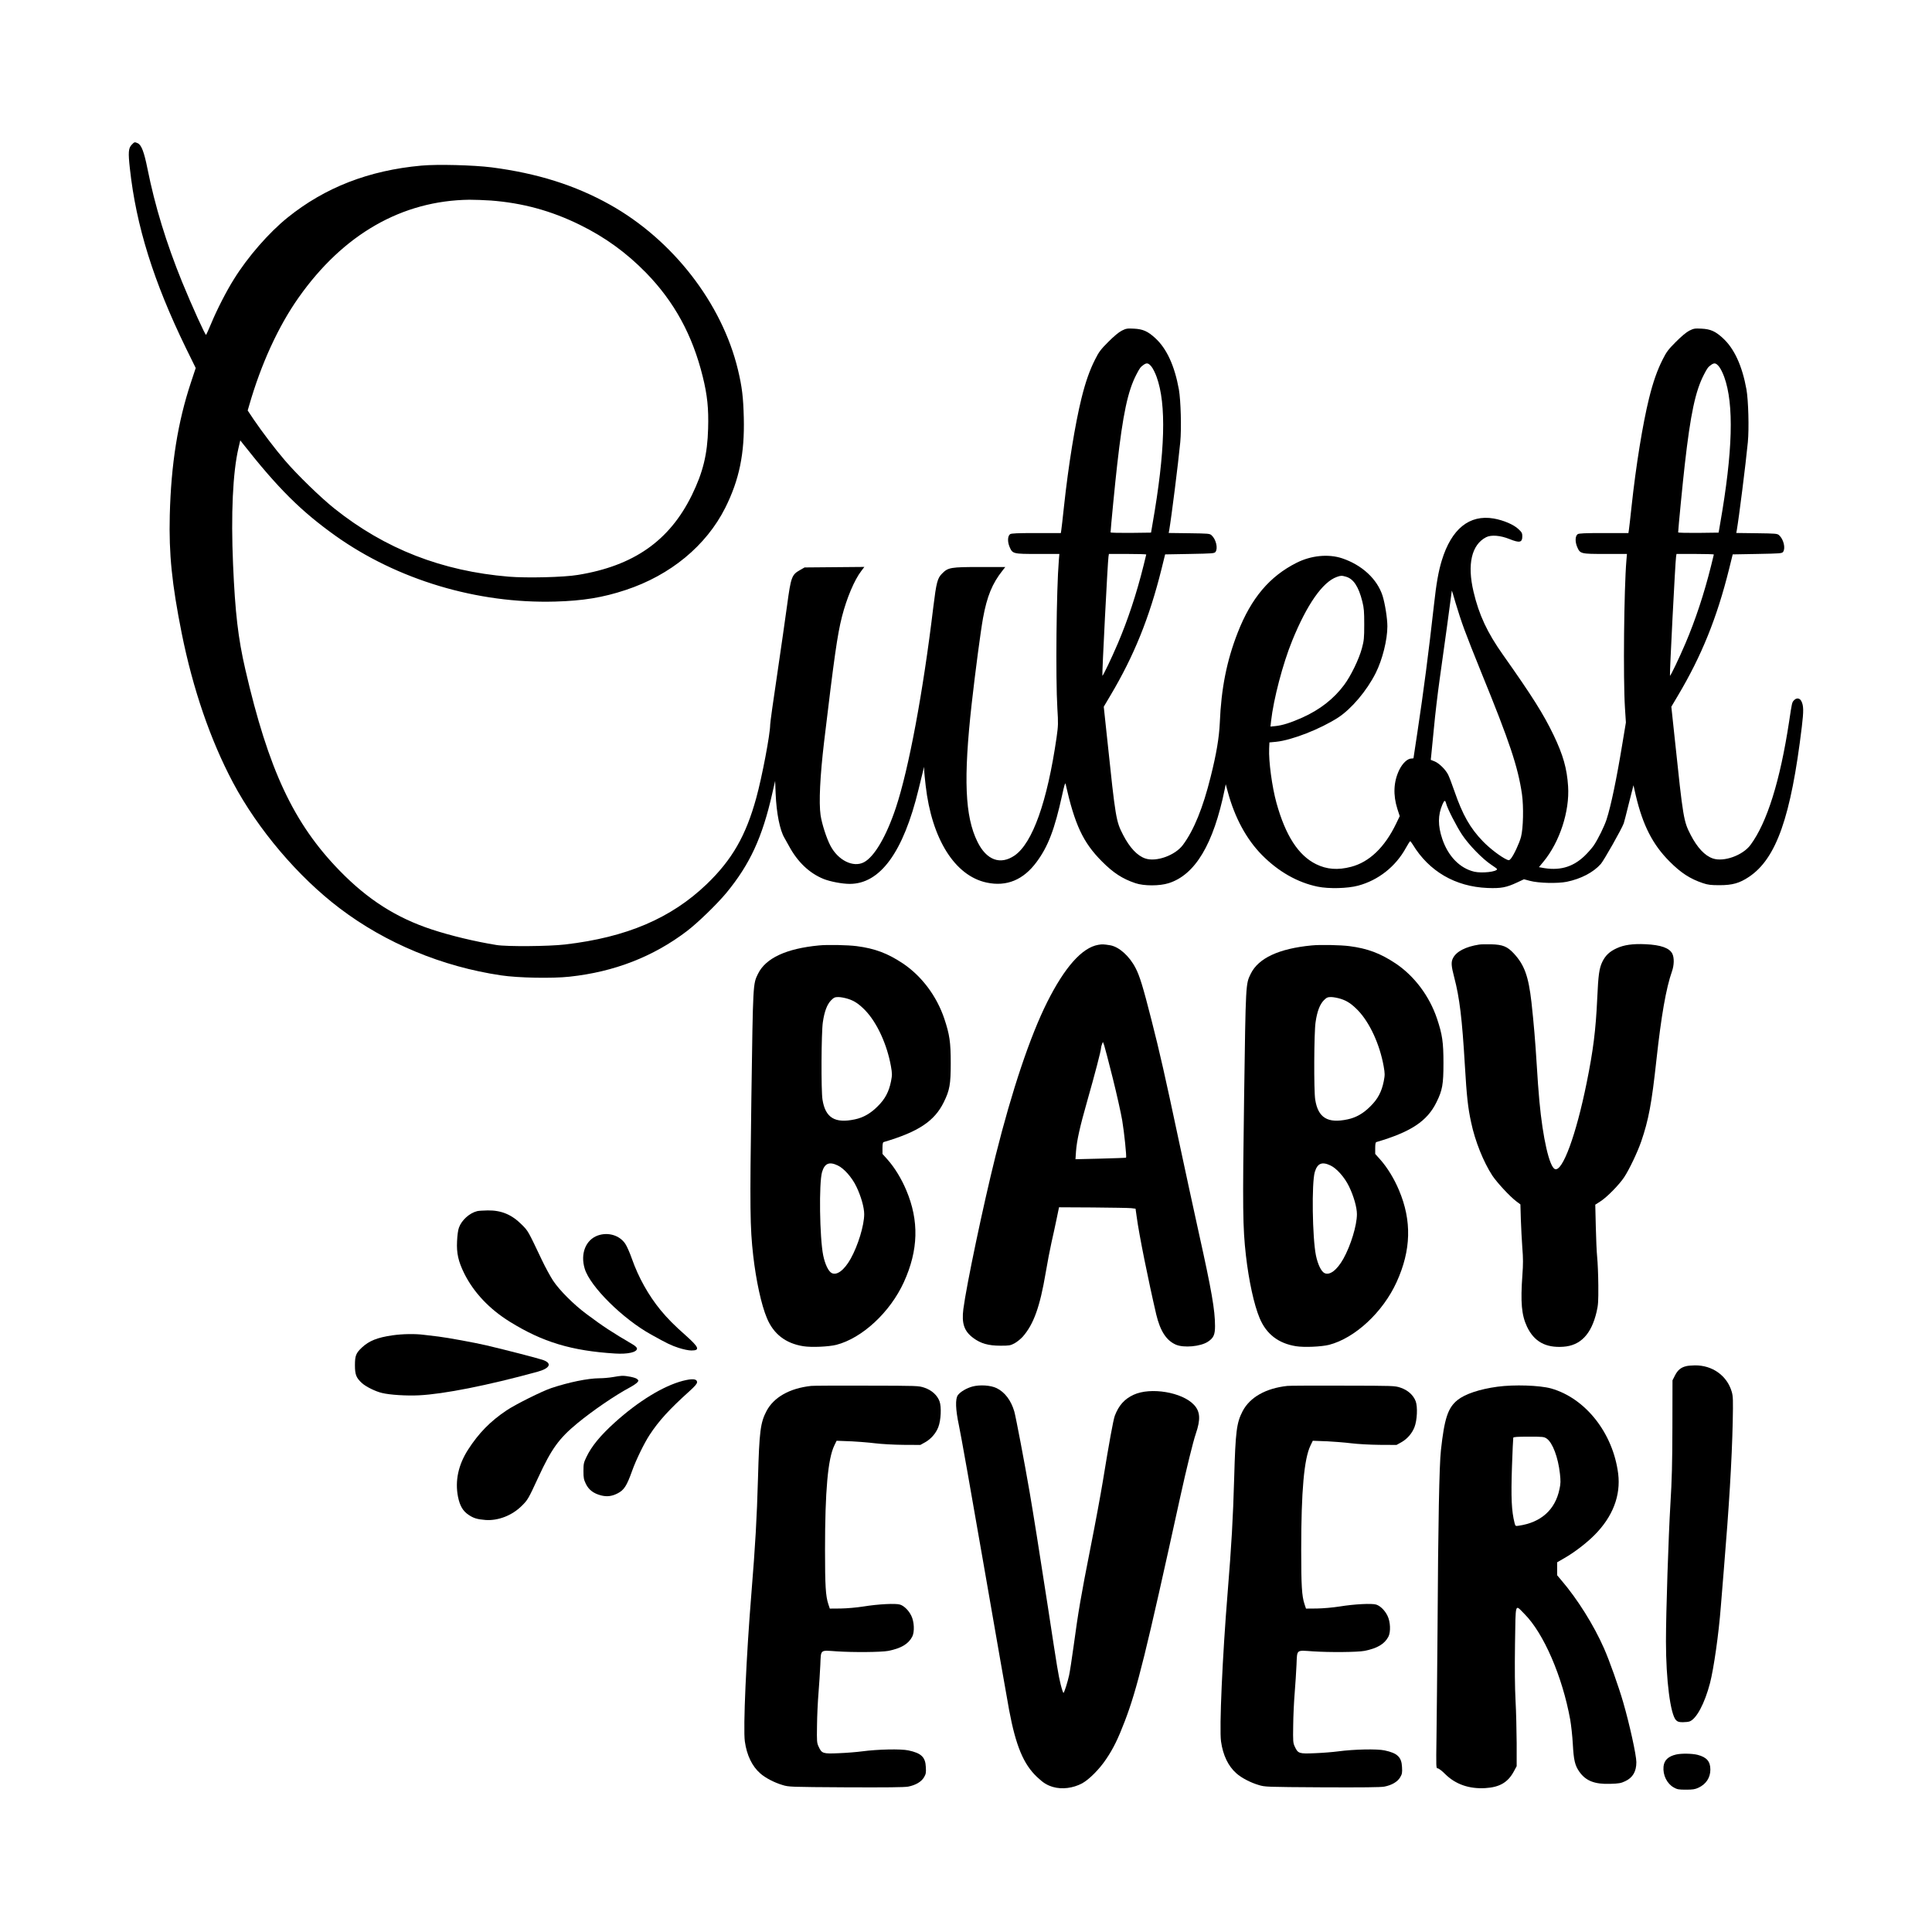 <svg width="1500" height="1500" viewBox="0 0 1500 1500" xmlns="http://www.w3.org/2000/svg">
  <!-- Original SVG transformiert und zentriert -->
  <svg x="100.0" y="110.503" width="1300" height="1278.994" viewBox="0 0 1923.42 1892.34">
    000/svg" viewBox="0 0 1923.42 1892.34">
  <path d="M3.27,2.84C-.43,6.74-.83,11.54,1.27,30.34c7.2,65.7,27.1,129.4,64.1,205.5l11.5,23.4-5.5,16.6c-15.1,45.5-22.8,93.6-24.3,152.5-1.1,44.6,2.4,78.8,13.7,135.6,12.9,64.2,32.9,122.4,58.8,171.3,28.6,53.9,75,108.6,122.9,144.8,52.6,39.9,117.6,66.9,185.3,76.9,19.5,2.9,58.4,3.7,78.5,1.5,51.4-5.5,96.3-23,134.9-52.4,12.9-9.9,34.5-30.9,45.3-43.9,27-32.8,41.3-63.7,52.7-114.2l3.3-14.4.6,14.9c.9,22.1,4.8,41.7,10.1,50.6,1.4,2.4,3.7,6.5,5.2,9.3,9.9,18.4,23.5,31.3,39.9,37.9,7.6,3,21.2,5.6,29.9,5.6,35,0,61.5-36.4,79-108.4,2.5-9.9,4.9-19.9,5.4-22.1l1-4,.1,4c.1,2.2.8,10.1,1.7,17.5,7,61.5,33.6,103.8,70.1,111.5,22.8,4.9,42.1-3,57.3-23.6,13.3-17.9,20.8-37.6,29.5-77.4,2.2-10.2,3.4-14.2,3.8-12.5,10.6,47.1,20.1,67.4,41.7,89.1,13.2,13.3,23.7,20.1,38.6,25.1,9.8,3.3,27.7,3.3,38.1,0,30.5-9.6,51.5-44.7,64.4-107.7l1.2-6,2.3,8.5c8,29.8,21.4,54.6,39.3,72.8,18.9,19.1,40.8,31.6,64.1,36.4,12.6,2.6,34.4,2.1,46.5-1.2,23.1-6.2,43-21.9,54.7-43.2,2.4-4.3,4.6-7.8,5-7.8.3,0,1.7,1.7,2.9,3.7,18.7,30.9,49,48.5,85.9,50,15.6.6,21.6-.5,34.2-6.4l7.7-3.6,6.8,1.8c10,2.7,31.8,3.2,42.3,1.1,16.5-3.4,30.6-10.8,39.2-20.5,3.6-4.2,23.8-39.8,26.3-46.6.4-1.1,3.1-11.4,5.9-22.9l5.3-20.9,2.7,11.9c8.1,34.1,19.3,56.1,38.6,75.5,13.2,13.3,23.7,20.1,38.6,25.1,5.7,1.9,9.1,2.3,18.9,2.3,14.9,0,23-2.3,33.8-9.5,31.5-21,48.3-68.8,60.8-172.5,2.2-18.4,2.1-24.3-.6-29.5-1.9-3.6-5.5-4-8.4-.9-2.3,2.5-2.3,2.3-5.6,24.4-10.4,68.4-25.4,116.2-44.4,141.8-8.9,12-30.7,19.8-43.2,15.5-9.2-3.1-17.9-12.4-25.5-27.1-8.1-15.8-8.6-18.3-18.3-110.7l-3.9-36.5,7.7-13c27-45.4,44.7-89.1,58.6-145l4.2-17,28.3-.5c26.4-.5,28.3-.6,29.6-2.4,3-4.2.5-14.6-4.6-19.1-2-1.9-3.9-2-25.7-2.3l-23.5-.3.6-3.2c2.5-14.6,10.3-76.2,12.7-101.2,1.5-15.6.6-47.9-1.6-60.5-4.9-27.1-14-47-27.2-59-8.5-7.8-14.1-10.3-24.4-10.8-7.8-.4-9-.2-14,2.3-3.5,1.8-9,6.4-15.5,12.9-8.6,8.6-10.8,11.5-15.1,20.1-6.3,12.4-11.1,26.1-15.7,44.7-7.3,29.6-15,77-20.1,124.3-1.4,13.2-2.8,25.5-3.1,27.2l-.5,3.3h-28.3c-21.4,0-28.6.3-30,1.3-2.9,2.1-3.1,8.6-.6,14.6,3.5,8,3.8,8.1,32.6,8.1h24.6l-.6,7.2c-2.8,33-3.8,136.2-1.7,169.3l1.1,17.1-4,24.1c-6.7,40.8-13.1,71.5-18.2,87.3-2.6,8-9.8,22.6-14.8,30-2.1,3-6.9,8.5-10.8,12.2-13.8,13-29.3,17.1-49.3,13.1l-2.8-.5,5.2-6.3c18.6-22.5,30.2-57.9,28.3-86.6-1.3-20.4-5.7-35.9-16.6-58.7-11.7-24.3-24.4-44.5-58.1-92.2-18.1-25.5-27.7-46.1-33.9-72.5-7.5-31.5-2.3-54.1,14.4-62.7,5.8-3,16.5-2.1,26.9,2.1,11.7,4.7,14.7,4,14.7-3.3,0-3.4-.6-4.6-4.4-8.1-5.4-5.2-17.1-10.2-28.4-12.2-28-4.8-48.6,11.9-59.7,48.2-3.8,12.5-6.2,25.8-9,51.2-6.2,55.3-11.8,98.3-19,146.1-2.5,16.1-4.5,29.5-4.5,29.8,0,.2-1.1.4-2.3.4-4.6,0-10.3,5.4-14.1,13.2-6.5,13.5-7.2,28.6-2.1,44.7l2.7,8.3-4.1,8.5c-13.1,27.3-30.9,44.3-51.8,49.7-15.2,4-27.9,3-40.1-3-20.4-10-35.2-32.9-45.6-70.4-5.1-18.4-9.1-48.2-8.4-62.5l.3-7,7.5-.7c18.2-1.8,51.1-14.7,71.5-27.9,15.3-10,32.9-30.8,43.1-51.1,7.7-15.4,13.4-38,13.4-53.7,0-9-2.7-26-5.5-35-6.2-19.3-23.6-35.4-46.5-43.1-15.7-5.2-35.5-3.3-52.2,5.1-31.1,15.6-52.2,40.6-67.7,80.2-12.6,32.2-19,64.2-20.6,103.7-.8,17-3.8,35.3-10.5,62-8.8,35.6-19.3,61.4-31.9,78.3-8.9,12-30.7,19.8-43.2,15.5-9.2-3.1-17.9-12.4-25.5-27.1-8.1-15.8-8.6-18.3-18.3-110.7l-3.9-36.5,7.7-13c27-45.4,44.7-89.1,58.6-145l4.2-17,28.3-.5c26.4-.5,28.3-.6,29.6-2.4,3-4.2.5-14.6-4.6-19.1-2-1.9-3.9-2-25.7-2.3l-23.5-.3.6-3.2c2.5-14.6,10.3-76.2,12.7-101.2,1.5-15.6.6-47.9-1.6-60.5-4.9-27.1-14-47-27.2-59-8.5-7.8-14.1-10.3-24.4-10.8-7.8-.4-9-.2-14,2.3-3.5,1.8-9,6.4-15.5,12.9-8.6,8.6-10.8,11.5-15.1,20.1-6.3,12.4-11.1,26.1-15.7,44.7-7.3,29.6-15,77-20.1,124.3-1.4,13.2-2.8,25.5-3.1,27.2l-.5,3.3h-28.3c-21.4,0-28.6.3-30,1.3-2.9,2.1-3.1,8.6-.6,14.6,3.5,8,3.8,8.1,32.6,8.1h24.6l-.6,7.2c-2.8,33.6-3.8,135.2-1.7,170.1,1.1,17.5,1,19.8-.9,33.5-10.7,73.9-27.6,121.3-48.2,135.6-16.4,11.2-32.3,5.4-42.7-15.8-14.4-29.1-16.2-72.5-6.6-158.6,4.1-36.5,10.3-83.5,13-98.3,4.6-25.1,10.6-39.7,22.3-54.5l3.3-4.2h-28.9c-33.7,0-36.8.5-43.6,7.4-5.5,5.4-6.7,10.3-10.2,38.6-11.7,97.6-28.2,186-43,230.5-11,33-24.8,56.5-36.8,62.7-12.2,6.3-29.5-2.2-38.3-18.9-4.5-8.4-9.9-25.2-11.4-35.2-2.1-14.6-.6-44.9,4-84,11.7-97.8,15.2-123,20.6-144.2,5.4-21.1,14.2-42,22.2-52.4l3.5-4.6-34.4.3-34.3.3-5.4,3.1c-9.3,5.2-10.3,8.1-14.6,39.9-2,14.8-7.2,51-11.5,80.2-4.4,29.3-8,55.1-8,57.4,0,10.8-9.3,59.9-16,84.2-11.9,43.4-27.8,71-56.9,99-41,39.3-92.2,61.1-162.6,69.3-18.9,2.2-66.9,2.6-79,.6-24.7-4-52.9-10.8-74.1-17.8-40.8-13.4-73.7-34.4-105.9-67.5-53-54.4-81.8-116-108.4-231.2-8.3-35.9-11.7-65.2-14.1-120.7-2.5-57.9-.3-105.7,6.2-133.5l2.1-9,2.7,3.5c40.8,51.8,67,77.8,106.6,106.1,71.2,50.6,162.8,78.1,252.4,75.6,32-.9,54.8-4.6,81-13.3,51.5-17,92.5-50.9,114.4-94.4,16.1-32.2,22.3-62.3,21.3-103.4-.6-23.6-2-35.5-6.7-55.1-18.3-76.4-74.9-149.4-147.2-189.8-39.9-22.3-83.4-36-135.9-42.8-20.8-2.6-62.1-3.7-80.6-2-60.4,5.5-110.8,25.1-153.8,59.8-21.2,17.1-45.6,45-61.4,70.5-8.6,13.6-19.7,35.3-26.1,50.8-2.9,6.9-5.6,12.9-6,13.3-.8.9-16.4-33.5-27.6-60.9C42.97,115.44,30.07,73.34,21.37,29.94,17.57,11.04,14.47,2.94,10.27,1.04c-3.6-1.6-3.8-1.6-7,1.8ZM415.77,66.84c36.6,2.8,69.4,11.7,102.5,28,29.1,14.3,53.4,32,76,55.1,32.4,33.3,53.2,71.4,65,119.1,5.3,21.3,6.9,36.8,6.2,59.8-.8,29.7-5.9,50.3-18.7,76.5-25.7,52.4-66.8,81.2-131,91.6-16.1,2.7-58.5,3.7-79.3,2-76.8-6.4-142-31.8-200.2-78.2-15.6-12.4-42.9-38.9-56.9-55.3-11.5-13.4-25.9-32.4-36-47.2l-6.8-10.2,1.7-5.8c13.6-47.4,33.5-90.9,56.8-123.9,51.3-72.8,118.7-111.4,196.2-112.4,6.1,0,17.1.4,24.5.9ZM1174.67,257.54c1.7,2,4.4,7.4,6,11.9,11.4,31.4,9.9,85.6-4.7,168.9l-1.7,10-23.2.3c-12.8.1-23.3-.1-23.3-.6,0-3.1,5.5-59.8,7.6-77.7,6.6-58.3,12.2-84.6,22-103.5,3.8-7.4,4.9-8.9,8.4-11.3,3.6-2.5,5.5-2.1,8.9,2ZM1826.67,257.54c1.7,2,4.4,7.4,6,11.9,11.4,31.4,9.9,85.6-4.7,168.9l-1.7,10-23.2.3c-12.8.1-23.3-.1-23.3-.6,0-3.1,5.5-59.8,7.6-77.7,6.6-58.3,12.2-84.6,22-103.5,3.8-7.4,4.9-8.9,8.4-11.3,3.6-2.5,5.5-2.1,8.9,2ZM1168.77,473.44c0,.3-1.4,6-3.1,12.7-8.1,32.6-18.1,62.6-29.5,89.4-7.3,17.1-17.2,37.8-17.8,37.2-.6-.7,6.1-131.3,7-136.7l.5-3.2h21.4c11.8,0,21.5.3,21.5.6ZM1820.77,473.44c0,.3-1.4,6-3.1,12.7-8.1,32.6-18.1,62.6-29.5,89.4-7.3,17.1-17.2,37.8-17.8,37.2-.6-.7,6.1-131.3,7-136.7l.5-3.2h21.4c11.8,0,21.5.3,21.5.6ZM1398.07,498.94c8.7,2.4,14.6,11.3,18.9,28.5,1.9,7.6,2.2,11.5,2.2,26.4,0,15.8-.3,18.5-2.7,27.5-3.4,12.5-12.6,31.5-20.4,42-11.9,16-28,28.5-48.1,37.5-13,5.8-22.7,8.9-30.6,9.7l-5.9.6.7-6.4c2.8-25.1,13.5-66,24.3-92.4,16.9-41.5,34.9-67.3,51.2-73.1,4.5-1.6,5.6-1.7,10.4-.3ZM1534.07,559.34c3,8.2,11.8,30.7,19.7,50,32.5,79.6,42,108.1,46.6,139.5,2,14.3,1.5,39.1-1.1,49-1.8,7-8.3,21-11.6,24.9-1.8,2.1-2.2,2.3-4.7,1.2-7-3.2-19.6-12.8-27.5-21-14.7-15.2-23.3-30.4-32.7-57.6-2.8-8.2-6.1-16.7-7.2-18.9-3-6-10.4-13.2-15.5-15.3l-4.5-1.8.6-5.5c.3-3,1.7-17.2,3.1-31.5,1.3-14.3,4.2-38.8,6.4-54.5,3.9-27.4,14.1-101.5,14.1-102.8.1-.4,2,6,4.4,14.3,2.4,8.2,6.8,21.7,9.9,30ZM1513.27,759.54c1.4,5.7,11.8,26,18.2,35.7,7.8,11.8,23.6,28,33.6,34.6,3.7,2.4,6.7,4.7,6.7,5,0,3.1-17.4,5-26.2,3-16.6-3.9-30.1-17.8-36.8-37.8-5.1-15.2-5-27.2.2-39.4,2.2-5.1,3.2-5.4,4.3-1.1Z"/>
  <path d="M1113.67,921.84c-18.6,3.2-38.5,25.5-58.8,66-19.5,39-40.3,100.9-59.1,176-14.3,57.2-33.5,148.8-37.1,176.4-2.1,16.6.9,25.5,11.5,33.3,8.5,6.3,17.3,8.8,31.1,8.8,10,0,11.4-.2,16.1-2.7,2.8-1.5,7-4.9,9.4-7.5,12.7-14.4,19.9-34.6,26.5-73.7,1.9-11.4,4.9-26.9,6.6-34.5,1.7-7.5,4.4-19.7,5.9-27.1l2.8-13.5,38.8.2c21.4.2,41.2.5,44,.8l5.1.6,1.3,9.2c2.6,19.9,13.4,73.4,22.5,112.4,4.5,18.8,11.5,29.7,22.3,34.5,9.1,4.1,28.8,2.3,37.2-3.4,6.4-4.3,8-8,8-17.9,0-18.3-3.9-40.8-18.5-106.4-5.7-25.9-16.3-74.7-23.5-108.5-15.2-71.5-21.4-99.1-31.1-137-9.6-37.7-13.4-50.2-18.2-59.4-7.1-13.8-19.1-24.4-29.2-26.1-7.6-1.2-9-1.3-13.6-.5ZM1130.27,1074.94c4.6,18.4,9.5,40.4,10.9,48.7,2.3,13.6,5.2,41.9,4.4,42.7-.2.2-13.3.7-29.2,1.1l-28.9.7.6-8.9c.9-12.4,4.3-27.9,13.2-59.1,8.4-29.4,15.5-56.7,15.5-59.4,0-1,.5-3,1.1-4.6l1.1-2.8,1.5,4c.7,2.2,5.2,19.1,9.8,37.6Z"/>
  <path d="M1551.27,921.54c-15.5,2.4-26.2,7.9-30.1,15.5-2.4,4.6-2.1,9,1.4,22.3,6.1,23.3,9,46.9,12.2,101,2.1,35.5,3.5,48.5,7.2,65.5,4.5,21.5,14.1,45.3,24.3,61,5.4,8.1,20,23.9,27.5,29.6l4.8,3.6.5,17.2c.3,9.4,1.1,24.1,1.7,32.6,1,11.8,1,19.1.1,31-2.3,31.9-1,46.3,5.3,59.7,8.2,17.1,21.3,24.4,41.6,23,19.8-1.3,32.3-14.4,38.3-40,1.9-8.1,2.1-11.8,2-30.7-.1-11.8-.7-26.2-1.3-32s-1.3-21.8-1.6-35.5l-.6-25,6.2-4c7.6-4.9,21.6-19.3,27.1-27.7,5.9-9,15.2-28.6,19.4-40.7,8.6-25,12.1-43.9,17.5-93.5,5.6-51.2,11.1-82.7,17.9-102.1,2.5-7.1,2.7-15.4.5-20.1-3.2-6.7-13.1-10.3-30.9-11.1-14.6-.7-24.8.8-33,4.6-8.3,3.8-12.9,8.2-16.5,15.4-3.7,7.8-4.7,14.5-6,43.2-1.6,35.1-4.6,59.2-12.1,96-12.1,59.9-27.8,102.5-36.4,99.1-6.4-2.4-14-35.6-17.9-78.1-.9-9.4-2.3-28.5-3.1-42.5-1.6-25.8-3.3-46.5-6-71-3.4-29.9-8.1-42.9-20.2-56-7.5-8.1-12.8-10.3-26.3-10.6-5.8-.1-11.8,0-13.5.3Z"/>
  <path d="M792.77,922.54c-37.6,3.6-61.2,14.6-70,32.6-5.8,11.9-5.7,9.8-7.6,142.2-1.8,127.9-1.6,148.8,2.1,181.5,3.3,28.8,9.3,56.5,15.7,71.7,7.6,18.4,21.6,29.2,41.9,32.4,9.3,1.5,29.1.6,37.9-1.6,29.7-7.7,61.8-37.4,77.6-72.1,16.7-36.7,17.6-70.4,2.7-105.6-5.4-12.9-13.3-25.9-21.4-35l-5.9-6.6v-6.6c0-4.5.4-6.8,1.3-7,39.8-11.7,58.4-24,69.1-45.8,6.8-13.8,8-20.5,8-44.8s-1.3-32.9-7.4-51.2c-8.7-25.9-26-49-47.7-63.5-17.3-11.5-32-17.1-53-19.8-10.1-1.3-33.6-1.8-43.3-.8ZM825.97,983.84c7.4,2.3,12.8,5.9,20,13.3,13.6,14.2,25,39.1,29.5,64.1,1.5,8.7,1.5,10.1.1,17.4-2.4,12-6.8,20.3-15.2,28.6-8.2,8.3-16.7,13.1-26.3,15.1-22.9,4.9-33.9-1.8-37.2-22.6-1.7-10.1-1.4-77.4.4-89,1.8-12.5,4.9-20.5,9.5-25.2,3.2-3.2,4.4-3.7,8.3-3.7,2.5,0,7.4.9,10.9,2ZM814.27,1175.24c7.2,3.3,16.3,13.6,21.4,24.1,5.4,11.1,9.1,24.1,9.1,31.9,0,12.9-7.1,36.1-15.6,51.3-7.3,13-15.9,19.5-21.8,16.3-3.7-1.9-7.6-10.1-9.7-20.3-4.1-20.3-5-83.2-1.3-95.7,3-10,8.2-12.2,17.9-7.6Z"/>
  <path d="M1358.77,922.54c-37.6,3.6-61.2,14.6-70,32.6-5.8,11.9-5.7,9.8-7.6,142.2-1.8,127.9-1.6,148.8,2.1,181.5,3.3,28.8,9.3,56.5,15.7,71.7,7.6,18.4,21.6,29.2,41.9,32.4,9.3,1.5,29.1.6,37.9-1.6,29.7-7.7,61.8-37.4,77.6-72.1,16.7-36.7,17.6-70.4,2.7-105.6-5.4-12.9-13.3-25.9-21.4-35l-5.9-6.6v-6.6c0-4.5.4-6.8,1.3-7,39.8-11.7,58.4-24,69.1-45.8,6.8-13.8,8-20.5,8-44.8s-1.3-32.9-7.4-51.2c-8.7-25.9-26-49-47.7-63.5-17.3-11.5-32-17.1-53-19.8-10.1-1.3-33.6-1.8-43.3-.8ZM1391.97,983.84c7.4,2.3,12.8,5.9,20,13.3,13.6,14.2,25,39.1,29.5,64.1,1.5,8.7,1.5,10.1.1,17.4-2.4,12-6.8,20.3-15.2,28.6-8.2,8.3-16.7,13.1-26.3,15.1-22.9,4.9-33.9-1.8-37.2-22.6-1.7-10.1-1.4-77.4.4-89,1.8-12.5,4.9-20.5,9.5-25.2,3.2-3.2,4.4-3.7,8.3-3.7,2.5,0,7.4.9,10.9,2ZM1380.27,1175.24c7.2,3.3,16.3,13.6,21.4,24.1,5.4,11.1,9.1,24.1,9.1,31.9,0,12.9-7.1,36.1-15.6,51.3-7.3,13-15.9,19.5-21.8,16.3-3.7-1.9-7.6-10.1-9.7-20.3-4.1-20.3-5-83.2-1.3-95.7,3-10,8.2-12.2,17.9-7.6Z"/>
  <path d="M400.27,1227.74c-8.9,2.2-17.9,10.3-21,18.9-1.1,2.8-1.9,9.1-2.2,15.8-.7,13.7,1.5,23.2,8.2,36.8,10.9,21.9,28.9,41,52.3,55.5,37.8,23.5,71.1,33.5,121.2,36.6,14.5.9,25-1.5,25-5.7,0-1.1-1.8-2.9-4.6-4.6-24.4-14.3-34.3-20.8-53.3-35-14.7-10.9-31.1-27.3-38.4-38.3-3.1-4.7-8.9-15.3-12.8-23.5-16.3-34.3-15.8-33.5-23.3-41-11.4-11.5-23.4-16.5-39-16.3-5,.1-10.4.4-12.1.8Z"/>
  <path d="M538.77,1255.74c-14,5-20.3,21.1-15,38.3,6.3,20.5,43.8,57.6,76.4,75.6,18.7,10.4,22.7,12.3,31.5,15.2,5.6,1.8,11.4,3,14.6,3,10.2,0,8.8-3.6-6.2-17-13.6-12-21.2-19.7-29.3-29.5-13.9-17-25.3-37.4-32.9-59-2.3-6.6-5.7-14.3-7.5-17-6.5-9.8-19.7-13.8-31.6-9.6Z"/>
  <path d="M302.77,1370.44c-17.3,2.5-26.8,6.3-35,14-6.8,6.4-8,9.4-8,20.3s1.5,14.6,8.1,20.6c4.5,4.1,15.6,9.6,23,11.3,8.9,2.2,28.2,3.4,42.3,2.7,28.7-1.4,78.7-11.3,136.1-27,15-4.1,17.5-10.1,5.6-13.9-7.2-2.3-40.8-11-64.1-16.5-12.8-3-44.3-8.8-55-10.1-5.2-.6-12.8-1.5-16.8-2-9.8-1.3-24.6-1.1-36.2.6Z"/>
  <path d="M1789.07,1405.84c-6,1.4-9.7,4.4-12.8,10.4l-3,5.9-.1,53.6c-.1,42.4-.6,60.9-2.3,88.6-2.2,36.6-5.1,124-5.1,157.5,0,44.5,5.1,84.1,11.6,90.7,1.8,1.8,3.4,2.3,7.8,2.3,3,0,6.5-.4,7.8-.9,7.9-3,17.3-20.7,23.4-44,4.3-16.7,10-56.3,12.4-87.6.6-7.7,2.2-27.1,3.5-43,6-72.4,9.2-124.5,10.2-169.5.5-25.3.4-29.2-1.1-34.5-5.4-18.6-22.3-30.7-42.6-30.4-3.6.1-7.9.4-9.7.9Z"/>
  <path d="M555.77,1418.44c-4.1.7-10.9,1.3-15.2,1.3-13.5.1-35.2,4.6-55.3,11.3-10.3,3.4-41.4,18.9-51.3,25.6-18.6,12.4-32.1,26.2-44.3,45.2-11.2,17.5-15.1,35.8-11.5,54.1,2.1,10.3,5.6,16.3,12,20.6,5.9,4,10,5.2,19.6,6,14.6,1,30.4-5.1,41.6-16.2,6.9-6.8,7.6-8,19.1-32.9,15.1-32.7,23.7-44.6,44.8-62,17.6-14.5,43.2-32,60-41,3.9-2.1,7.8-4.7,8.8-5.9,1.7-2,1.7-2.1,0-3.8-1.8-1.8-12.2-4-17.8-3.8-1.6.1-6.4.7-10.5,1.5Z"/>
  <path d="M636.27,1422.74c-22.4,5.9-51,23.4-78,47.8-16.7,15.1-26.8,27.4-32.7,39.9-3,6.2-3.3,7.8-3.3,15.9s.4,9.7,2.8,14.8c3.4,6.9,8.9,11,17.5,13.2,6.7,1.7,12.4,1,19-2.4,7.4-3.8,10.5-8.7,16.7-26.1,4.3-12.1,13.7-31.4,19.9-40.9,10.5-16.1,22.7-29.5,45.9-50.4,6.2-5.6,8.7-8.5,8.7-10.2,0-4-5.2-4.5-16.5-1.6Z"/>
  <path d="M783.77,1428.54c-24.7,2.7-42.9,13-51.3,29-6.9,13.3-8.2,23.1-9.7,76.8-1.3,46.3-3.1,77.4-7.5,131.5-6,73.3-9.7,156.4-7.6,171.1,2.2,15.8,8.3,28.5,17.7,36.7,5.7,5.1,16,10.5,25.4,13.3,7.4,2.3,8.3,2.3,73,2.7,46.8.2,67.2,0,71.5-.8,8.6-1.7,15.1-5.5,18.2-10.7,2.2-3.8,2.5-5.2,2.1-11.8-.5-11.4-5.3-16-20-19.1-8.7-1.9-35.3-1.3-53.3,1.1-6,.8-18.1,1.8-26.7,2.1-18.2.8-19.5.4-23.1-7.4-2.1-4.4-2.2-6-1.9-24.5.1-10.9.9-27.6,1.7-37.1.8-9.6,1.7-24.2,2.1-32.5.8-18.1-.7-16.8,18.8-15.5,19.4,1.3,50.9,1,59.1-.5,14.8-2.9,23.3-7.9,27.7-16.4,2.8-5.5,2.3-17.2-1.1-24-2.9-6-8.2-11.3-12.9-12.8-4.9-1.6-25-.6-42.2,2.2-7.8,1.2-18.8,2.2-26,2.3l-12.5.1-1.7-5.1c-3.1-9.3-3.8-21.3-3.8-62.4,0-67.8,3.3-104.7,10.7-119.9l2.6-5.4,15.6.6c8.6.4,21.5,1.4,28.6,2.3,7.4.9,21.4,1.7,32.5,1.8l19.5.1,5.4-3c6.8-3.8,12.4-10.2,15.2-17.4,3.1-7.9,3.8-23.4,1.4-29.8-2.7-7.1-9-12.7-17.2-15.5-6.8-2.3-7-2.3-66.8-2.4-33-.1-61.6,0-63.5.3Z"/>
  <path d="M968.77,1429.34c-6.7,1.9-13.6,6-16.4,9.8-3.1,4.3-2.7,16.4,1.2,34.7,1.8,8,14.7,80.6,28.7,161.5,14,80.8,27.1,155.4,29,165.7,7.7,41,16.5,62.1,32.1,76.8,7.2,6.8,11.3,9.3,18.3,11.4,10.3,3,23.1,1.4,33.5-4.2,8-4.4,19.9-16.3,27.6-27.9,8.2-12.1,13.6-23.2,21.3-43.3,14.3-37.3,24.5-78.8,63.8-258,7-31.9,14.7-63.2,17.8-72.3,5.7-16.6,5.1-25.5-2-33.2-13.5-14.6-49.9-20.7-69.5-11.6-10.5,4.9-16.9,12.1-21.5,24-1.8,5-6.4,30-13.9,76.1-2.3,14-8.6,48.2-14.1,75.8-10.9,55.1-14,73.3-19.4,113.2-2,14.6-4.3,29.4-5.1,33-1.7,7.8-5.3,19.2-6.4,20.3-.4.5-1.9-4-3.4-10-2.7-11.4-3.5-16-14.6-88.8-10.2-66.1-16.5-105.7-21.1-132.5-5.9-34.2-15.7-85.6-17.5-92-3.7-12.6-10.8-22.1-20.2-26.7-6.9-3.4-19.5-4.2-28.2-1.8Z"/>
  <path d="M1330.77,1428.54c-24.7,2.7-42.9,13-51.3,29-6.9,13.3-8.2,23.1-9.7,76.8-1.3,46.3-3.1,77.4-7.5,131.5-6,73.3-9.7,156.4-7.6,171.1,2.2,15.8,8.3,28.5,17.7,36.7,5.7,5.1,16,10.5,25.4,13.3,7.4,2.3,8.3,2.3,73,2.7,46.8.2,67.2,0,71.5-.8,8.6-1.7,15.1-5.5,18.2-10.7,2.2-3.8,2.5-5.2,2.1-11.8-.5-11.4-5.3-16-20-19.1-8.7-1.9-35.3-1.3-53.3,1.1-6,.8-18.1,1.8-26.7,2.1-18.2.8-19.5.4-23.1-7.4-2.1-4.4-2.2-6-1.9-24.5.1-10.9.9-27.6,1.7-37.1.8-9.6,1.7-24.2,2.1-32.5.8-18.1-.7-16.8,18.8-15.5,19.4,1.3,50.9,1,59.1-.5,14.8-2.9,23.3-7.9,27.7-16.4,2.8-5.5,2.3-17.2-1.1-24-2.9-6-8.2-11.3-12.9-12.8-4.9-1.6-25-.6-42.2,2.2-7.8,1.2-18.8,2.2-26,2.3l-12.5.1-1.7-5.1c-3.1-9.3-3.8-21.3-3.8-62.4,0-67.8,3.3-104.7,10.7-119.9l2.6-5.4,15.6.6c8.6.4,21.5,1.4,28.6,2.3,7.4.9,21.4,1.7,32.5,1.8l19.5.1,5.4-3c6.8-3.8,12.4-10.2,15.2-17.4,3.1-7.9,3.8-23.4,1.4-29.8-2.7-7.1-9-12.7-17.2-15.5-6.8-2.3-7-2.3-66.8-2.4-33-.1-61.6,0-63.5.3Z"/>
  <path d="M1572.27,1429.44c-20.6,2.8-37.3,8.4-45.9,15.3-11.1,8.9-15.1,21.1-19.1,57.6-1.9,17-3.2,82.6-3.9,206-.4,48.4-.9,104.1-1.2,123.7-.5,35-.5,35.8,1.4,35.8,1.1,0,5.1,3,8.8,6.8,11.8,11.6,27.4,17,45.9,15.9,16.4-1,25.8-6.5,32.6-18.9l3.4-6.3v-26.5c-.1-14.6-.6-36.6-1.3-49-.8-15.5-1-35.9-.6-65.2.8-48.9-.3-45.3,10.8-34.2,22.1,22.1,43.6,71.8,52.6,121.4,1.1,6.3,2.5,18.9,3,28,1,18.4,2.4,24.5,7.3,31.6,7.4,10.7,17.6,14.8,35.6,14.2,9.9-.3,12.4-.7,17.2-3,8.7-4,12.9-11.1,12.9-21.9,0-8.1-7.9-43.9-15.1-68.7-5.3-18.3-16-48.4-22-61.9-11.8-26.9-30.6-56.8-49.1-78.4l-4.8-5.7v-14.9l8.3-4.8c11.7-6.7,25.6-17.4,34.7-26.6,20.9-21,30.2-45.3,27.1-70.4-5.9-46.6-37.5-86.7-77.1-97.9-13-3.6-42.5-4.6-61.5-2ZM1628.77,1489.04c6.8,4.7,13.1,21.5,15.2,40.3.9,8.4.9,11.3-.5,17.7-4.9,23.8-21.2,38.4-46.9,42.1-3.6.6-3.8.4-4.7-3.1-3.5-13.9-4.2-28.9-3-64.7.6-17.6,1.3-32.6,1.5-33.3.2-.9,4.7-1.2,17.7-1.2,16.4,0,17.6.1,20.7,2.2Z"/>
  <path d="M1777.47,1851.94c-9.1,2.1-13.8,6.6-14.5,13.9-.9,9.7,3.9,19.6,11.8,24,3.9,2.2,5.7,2.5,14,2.5,7.7,0,10.4-.4,14.2-2.2,8.8-4,13.8-11.6,13.8-20.8s-3.9-14.2-14.6-17c-6.3-1.6-18.6-1.8-24.7-.4Z"/>

  </svg>
</svg>